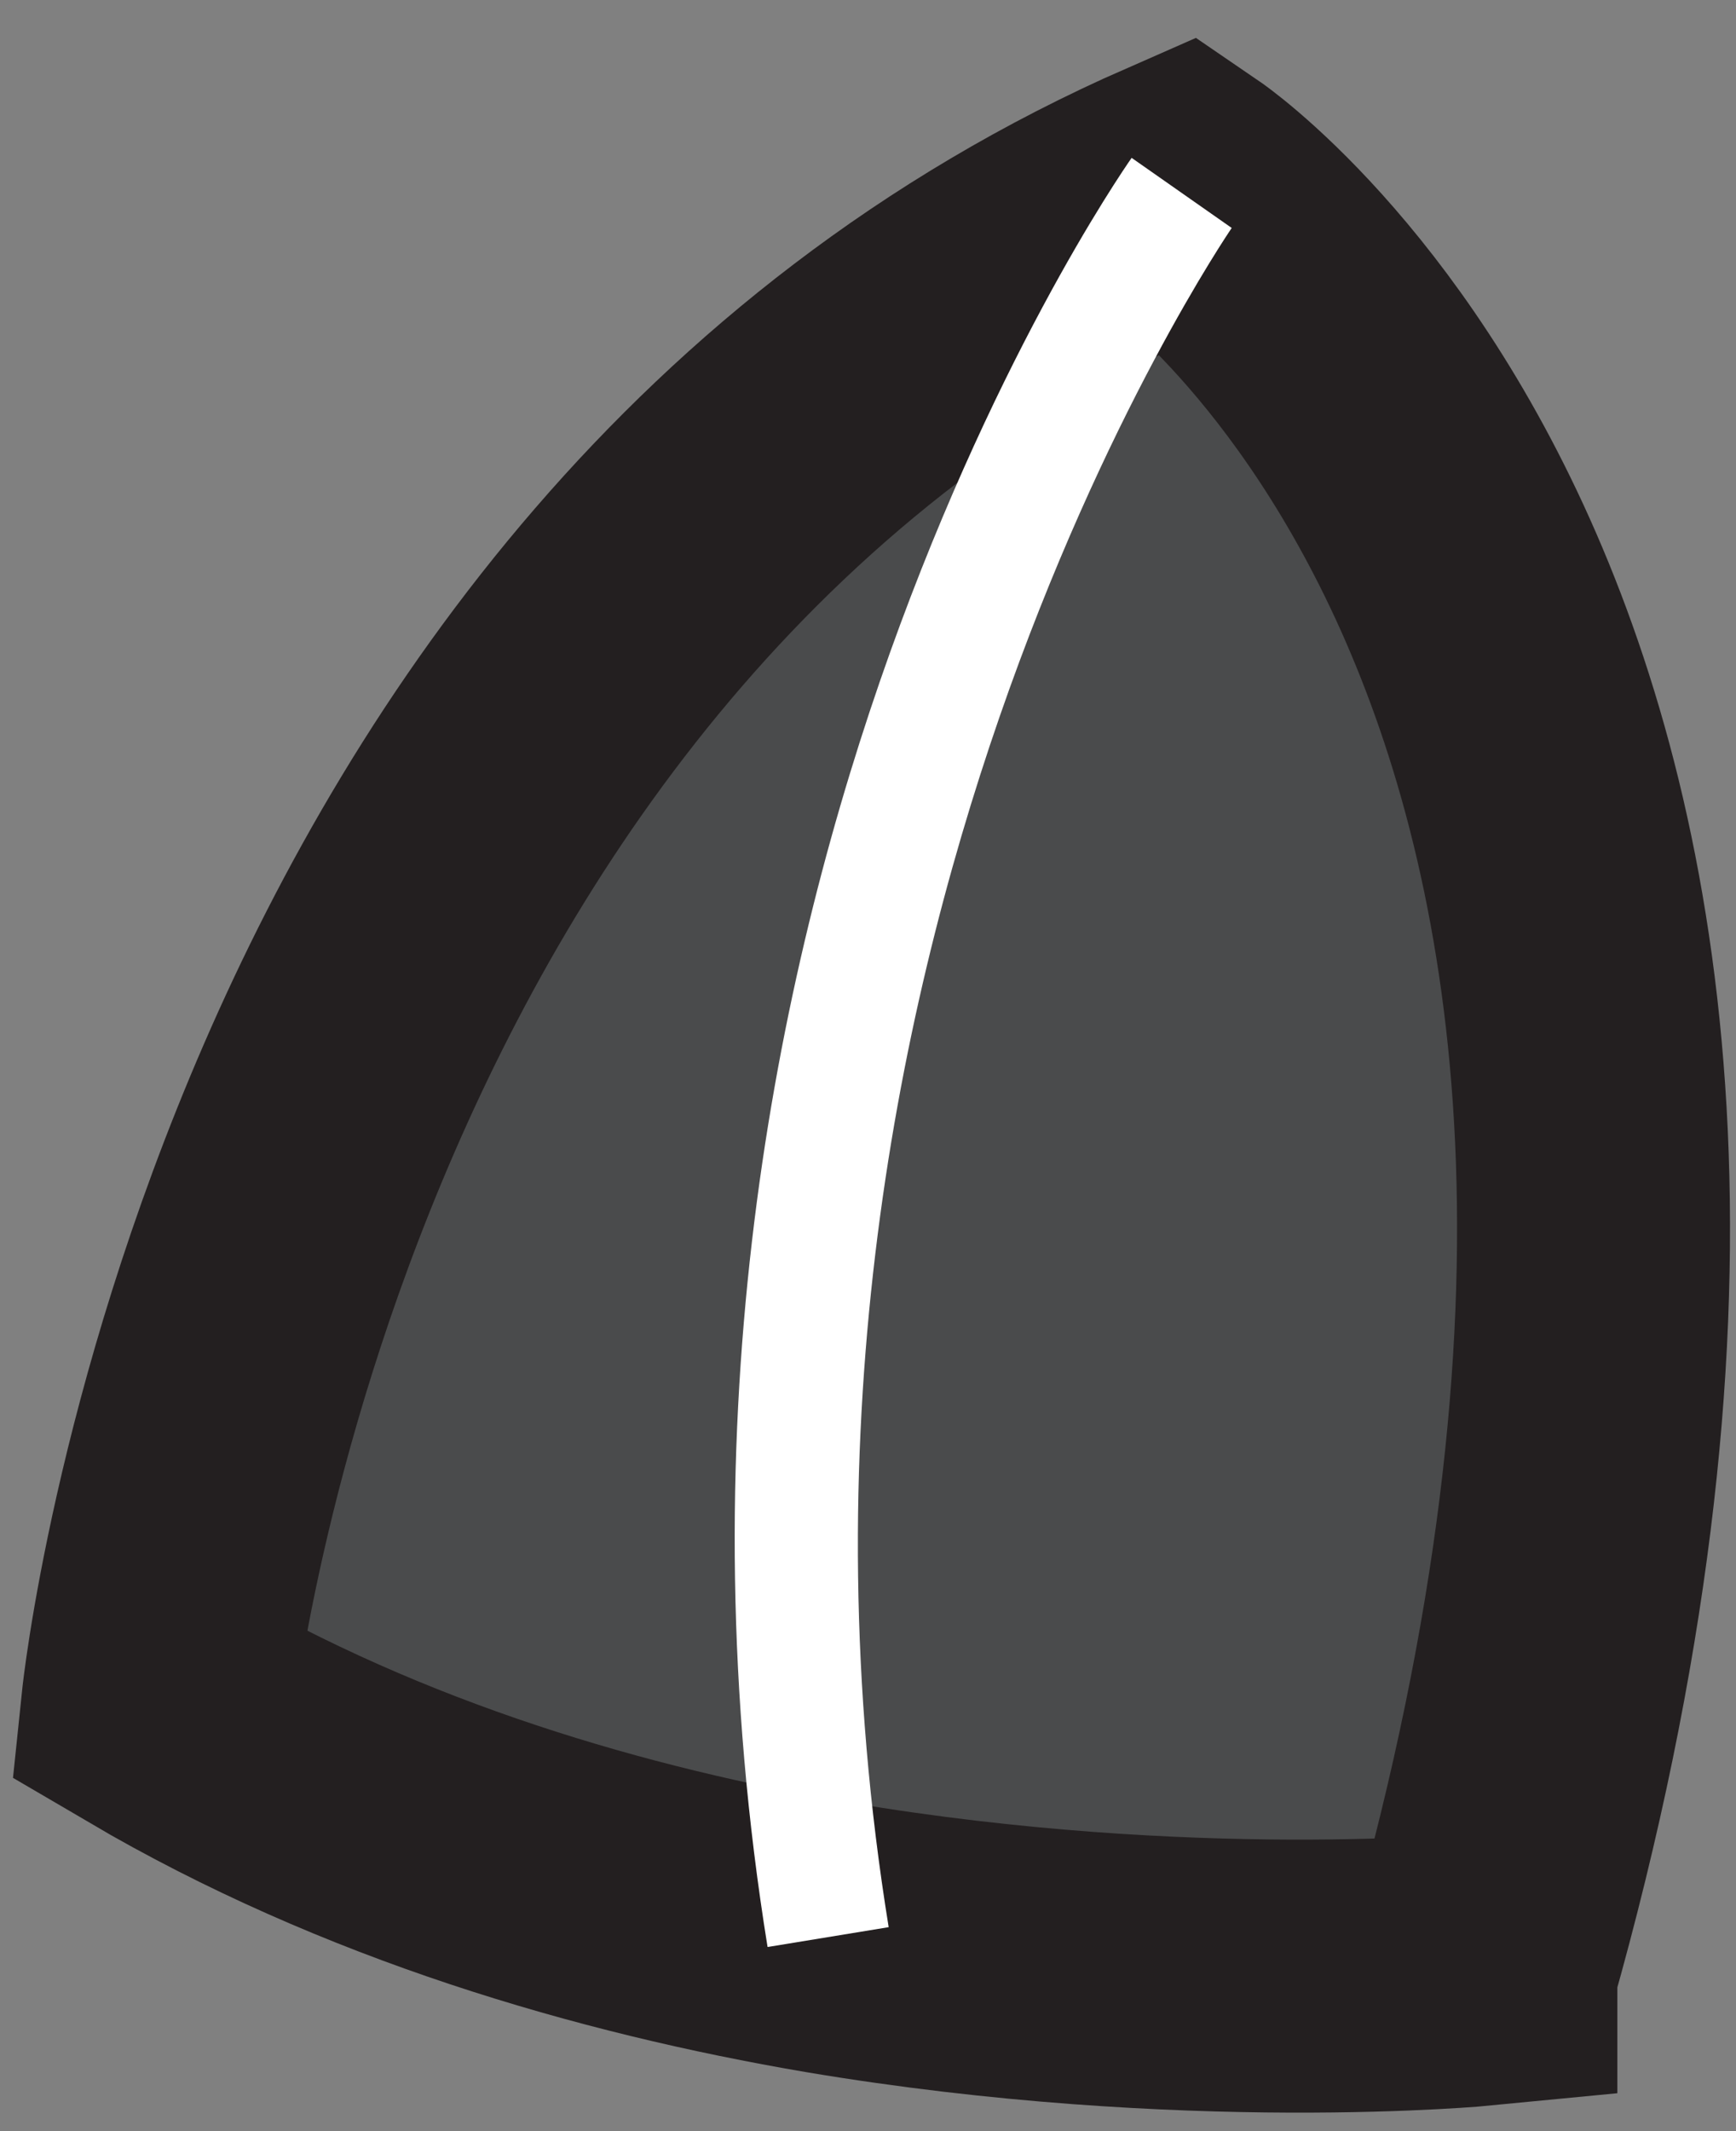 <?xml version="1.0" encoding="utf-8"?>
<svg xmlns="http://www.w3.org/2000/svg" fill="none" height="100%" overflow="visible" preserveAspectRatio="none" style="display: block;" viewBox="0 0 22 27" width="100%">
<rect x="0" y="0" width="22" height="27" fill="#808080" stroke="none"/>
<g id="Group">
<path d="M18.767 24.951C18.767 24.951 15.058 25.313 10.496 24.546C7.762 24.08 4.734 23.2 2 21.596C2 21.596 3.466 7.494 14.972 2.449C14.972 2.449 23.493 8.27 18.767 24.942V24.951Z" fill="#4A4B4C" id="Vector" stroke="#231F20" stroke-linecap="round" stroke-width="3.459"/>
<path d="M9.727 24.666C7.64 11.755 14.065 2.397 14.341 2L15.609 2.888C15.549 2.983 9.27 12.143 11.262 24.416L9.736 24.666H9.727Z" fill="white" id="Vector_2"/>
</g>
</svg>